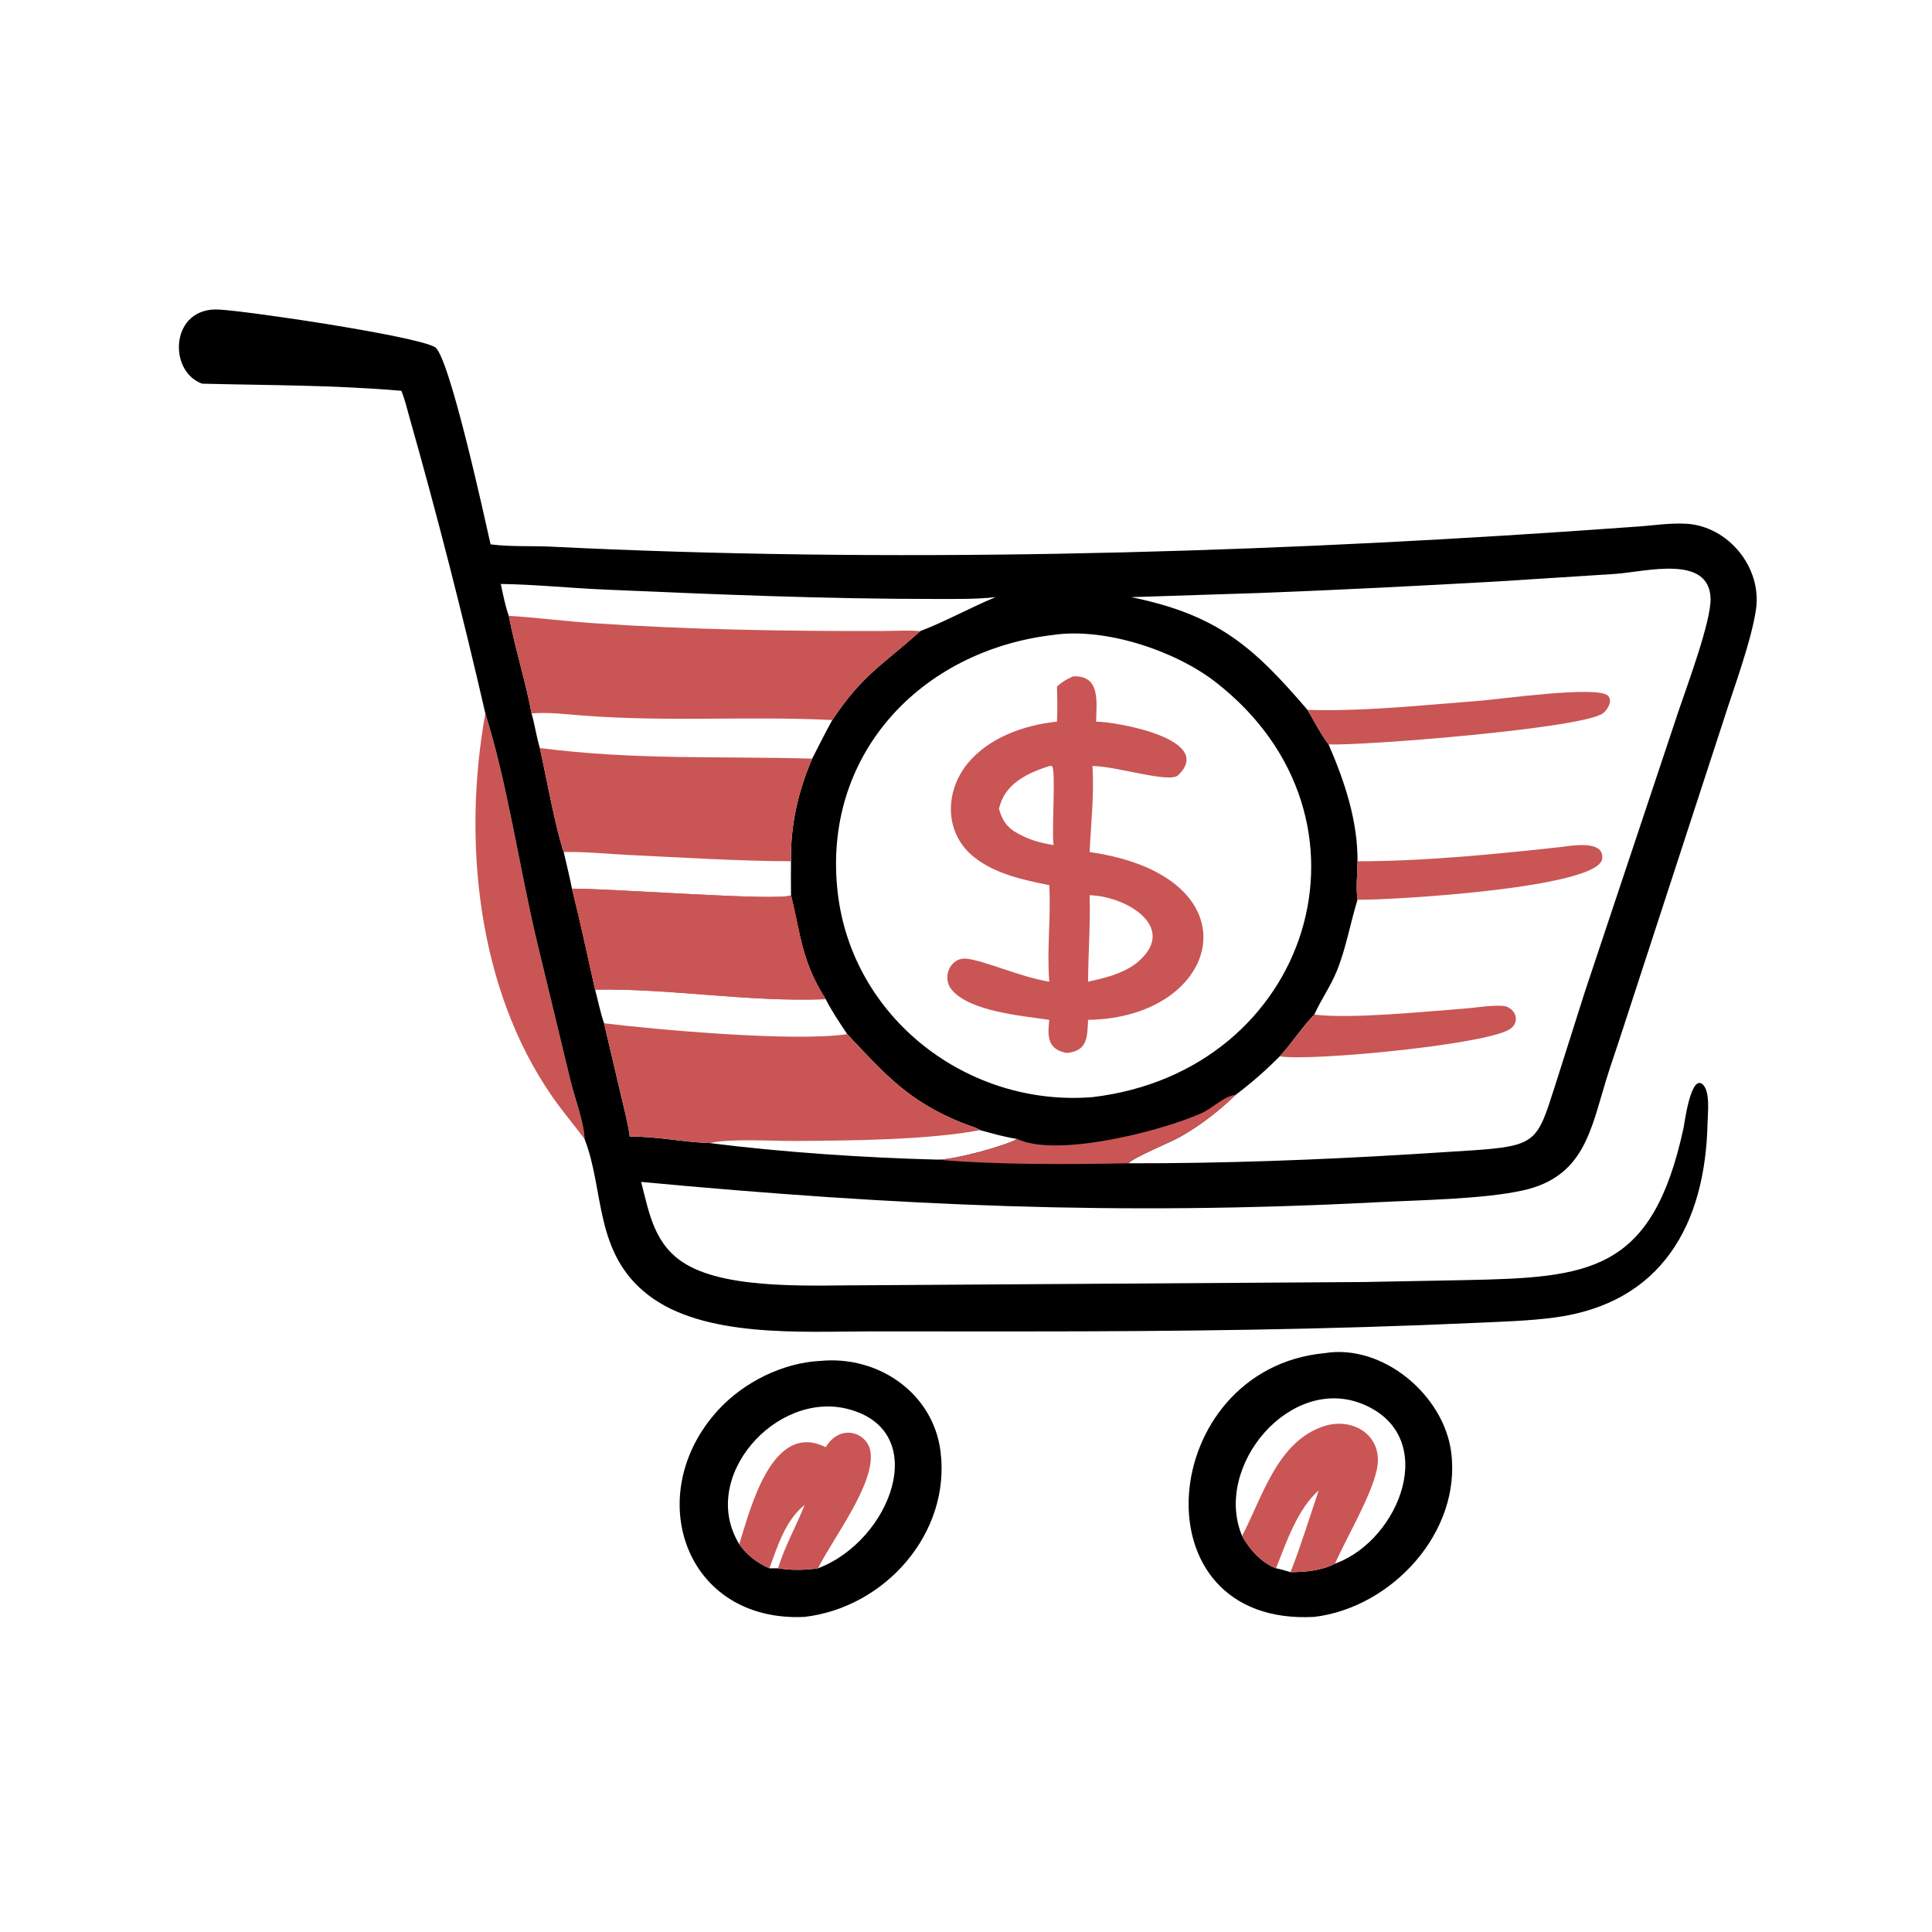 <svg version="1.1" xmlns="http://www.w3.org/2000/svg" style="display: block;" viewBox="0 0 2048 2048" width="512" height="512">
<path transform="translate(0,0)" fill="rgb(202,85,85)" d="M 514.48 756.21 C 536.907 826.443 551.032 921.091 568.449 994.993 L 604.892 1146 C 609.157 1163.37 619.256 1190.57 619.642 1207.35 C 608.347 1192.24 596.148 1177.9 585.376 1162.38 C 505.793 1047.69 490.215 890.665 514.48 756.21 z"/>
<path transform="translate(0,0)" fill="rgb(0,0,0)" d="M 870.156 1442.58 C 930.816 1436.87 989.252 1476.46 997.021 1538.79 C 1007.79 1625.15 938.458 1703.88 852.945 1713.97 C 725.648 1720.2 679.476 1583.59 761.522 1494.45 C 788.612 1465.02 830.011 1444.42 870.156 1442.58 z M 875.288 1534.06 C 818.311 1505.68 795.249 1600.04 783.639 1636.84 C 791.309 1648.16 803.081 1657.04 815.593 1662.46 L 824.811 1662.46 C 838.78 1664.77 853.119 1664.49 867.133 1662.46 C 882.397 1631.39 928.466 1572.18 922.629 1538.41 C 919.097 1517.98 890.495 1508.78 875.288 1534.06 z M 783.639 1636.84 C 795.249 1600.04 818.311 1505.68 875.288 1534.06 C 890.495 1508.78 919.097 1517.98 922.629 1538.41 C 928.466 1572.18 882.397 1631.39 867.133 1662.46 C 944.691 1633.02 988.099 1516.54 898.807 1493.6 C 822.46 1473.98 740.306 1566.35 783.639 1636.84 z"/>
<path transform="translate(0,0)" fill="rgb(202,85,85)" d="M 875.288 1534.06 C 890.495 1508.78 919.097 1517.98 922.629 1538.41 C 928.466 1572.18 882.397 1631.39 867.133 1662.46 C 853.119 1664.49 838.78 1664.77 824.811 1662.46 L 815.593 1662.46 C 803.081 1657.04 791.309 1648.16 783.639 1636.84 C 795.249 1600.04 818.311 1505.68 875.288 1534.06 z M 852.945 1595.23 C 832.444 1611.85 824.475 1638.54 815.593 1662.46 L 824.811 1662.46 C 831.802 1639 844.091 1617.95 852.945 1595.23 z"/>
<path transform="translate(0,0)" fill="rgb(0,0,0)" d="M 1403.95 1434.41 C 1465.81 1424.17 1530.24 1478.83 1538.25 1538.87 C 1549.63 1624.11 1475.23 1704.11 1393.23 1713.97 C 1201.89 1724.48 1226.5 1451.38 1403.95 1434.41 z M 1316.67 1628.14 C 1324.48 1642.35 1337.13 1656.65 1352.64 1662.46 C 1357.87 1663.46 1362.92 1665.03 1368.01 1666.54 C 1383.58 1666.53 1401.1 1664.92 1415.11 1657.57 C 1427.58 1629.45 1453.77 1585.61 1459.6 1557.36 C 1466.86 1522.21 1434.81 1501.97 1403.98 1511.66 C 1354.25 1527.29 1338.27 1586.84 1316.67 1628.14 z M 1316.67 1628.14 C 1338.27 1586.84 1354.25 1527.29 1403.98 1511.66 C 1434.81 1501.97 1466.86 1522.21 1459.6 1557.36 C 1453.77 1585.61 1427.58 1629.45 1415.11 1657.57 L 1417 1656.87 C 1484.26 1631.04 1526.12 1522.95 1445.48 1488.79 C 1368.09 1456.01 1285.68 1554.5 1316.67 1628.14 z"/>
<path transform="translate(0,0)" fill="rgb(202,85,85)" d="M 1316.67 1628.14 C 1338.27 1586.84 1354.25 1527.29 1403.98 1511.66 C 1434.81 1501.97 1466.86 1522.21 1459.6 1557.36 C 1453.77 1585.61 1427.58 1629.45 1415.11 1657.57 C 1401.1 1664.92 1383.58 1666.53 1368.01 1666.54 C 1362.92 1665.03 1357.87 1663.46 1352.64 1662.46 C 1337.13 1656.65 1324.48 1642.35 1316.67 1628.14 z M 1352.64 1662.46 C 1357.87 1663.46 1362.92 1665.03 1368.01 1666.54 C 1379.1 1638.16 1388.16 1608.81 1397.88 1579.92 C 1375.52 1599.41 1363.37 1635.36 1352.64 1662.46 z"/>
<path transform="translate(0,0)" fill="rgb(0,0,0)" d="M 214.267 406.707 L 212.973 406.203 C 177.865 392.172 180.961 325.425 231.954 328.134 C 263.406 329.804 438.785 355.775 460.87 367.824 C 476.115 376.14 514.048 550.539 520.027 577.015 L 521.432 577.196 C 542.029 579.742 563.604 578.467 584.372 579.495 C 939.017 597.052 1307.1 587.245 1660.52 563.468 L 1737.68 558.059 C 1753.98 556.793 1771.32 554.225 1787.67 555.196 C 1832.13 557.838 1867.88 601.619 1861.43 645.874 C 1856.49 679.839 1837.54 730.396 1826.97 763.738 L 1720.02 1091.63 C 1714.32 1109.52 1707.96 1127.21 1702.46 1145.16 C 1686.14 1198.4 1678.84 1247.53 1614.44 1261.87 C 1572.37 1271.24 1503.55 1272.16 1460.02 1274.42 C 1184.98 1288.73 951.061 1278.24 679.674 1252.88 C 688.474 1287.67 694.019 1320.35 727.11 1340.11 C 774.012 1368.11 866.538 1362.16 920.329 1362.42 L 1446.61 1358.99 L 1552.5 1356.98 C 1684.62 1354.25 1751.42 1349.42 1784.65 1195.57 C 1785.55 1191.39 1791.86 1141.64 1803.7 1148.65 C 1813.41 1154.41 1810.27 1180.55 1810.09 1189.72 C 1807.96 1297.99 1761.42 1381.86 1647.09 1396.73 C 1620 1400.26 1592.46 1401.01 1565.19 1402.26 C 1406.19 1409.52 1247.64 1411.36 1088.55 1411.36 L 921.615 1411.33 C 850.882 1411.38 746.287 1418.47 687.077 1372.74 C 629.378 1328.18 640.925 1261.65 619.642 1207.35 C 619.256 1190.57 609.157 1163.37 604.892 1146 L 568.449 994.993 C 551.032 921.091 536.907 826.443 514.48 756.21 C 490.234 650.851 463.429 545.92 433.91 441.903 C 431.306 432.726 429.114 423.014 425.383 414.251 C 352.795 408.047 285.88 408.505 214.267 406.707 z M 1199.12 633.007 C 1291.36 651.861 1329.13 686.214 1385.99 752.5 C 1393.16 764.37 1399.92 778.235 1408.38 789.111 C 1425.24 828.129 1439.33 869.914 1439.02 912.957 C 1438.95 926.103 1437.18 940.901 1439.02 953.78 C 1431.21 979.021 1427.05 1004.72 1417.04 1029.38 C 1410.45 1045.62 1400.32 1059.67 1393.23 1075.51 C 1379.95 1089.05 1369.69 1105.73 1356.58 1119.75 C 1341.95 1134.53 1326.57 1148 1309.95 1160.51 C 1291.93 1177.73 1273.2 1192.41 1251.51 1204.78 C 1240.51 1211.06 1202.15 1226.58 1195.98 1233.13 C 1296.39 1233.35 1397.23 1229.57 1497.45 1223.45 L 1558.97 1219.56 C 1629.12 1214.87 1629.41 1210.14 1648.14 1151.78 L 1680.13 1051.02 L 1779.43 753.418 C 1788.15 727.528 1814.15 657.958 1813.27 634.149 C 1811.55 587.545 1744.34 606.072 1712.51 608.344 L 1585.87 616.459 C 1501.98 621.14 1417.85 625.486 1333.9 628.637 L 1199.12 633.007 z M 1116.86 672.992 C 975.182 689.598 871.181 800.916 888.02 946.277 C 903.475 1079.68 1026.12 1173.61 1158.03 1163 C 1389.22 1135.86 1474.43 867.598 1288.73 723.142 C 1245.7 689.672 1171.55 665.068 1116.86 672.992 z M 606.324 942.021 C 615.243 977.546 622.815 1013.33 630.834 1049.05 C 633.96 1060.79 636.399 1073.26 640.319 1084.71 L 657.772 1158.95 C 661.281 1174.11 665.525 1189.44 667.579 1204.88 C 696.395 1204.44 724.153 1210.81 752.592 1211.72 C 828.716 1221.45 917.465 1227.29 993.54 1229.25 C 1011.8 1229.66 1066.99 1214.27 1078.21 1207.35 C 1064.83 1205.28 1051.96 1201.54 1038.92 1197.99 C 1034.39 1194.98 1027.49 1193.28 1022.31 1191.25 C 963.018 1167.92 938.521 1139.01 898.049 1096.25 C 890.112 1084.11 881.854 1072.17 875.288 1059.21 C 850.054 1019.62 848.896 991.92 838.899 950.629 L 838.495 948.99 C 827.27 955.661 644.876 941.531 606.324 942.021 z M 539.366 652.802 C 545.999 687.535 556.982 721.368 563.505 756.21 C 566.907 768.337 568.649 780.912 572.25 792.961 C 673.699 805.912 761.333 801.359 860.951 804.181 C 867.967 790.467 874.777 776.782 882.249 763.299 C 914.539 714.671 936.67 704.187 974.615 669.781 L 975.465 668.996 C 961.477 667.909 946.592 668.899 932.537 668.92 C 831.141 669.07 730.351 667.506 629.094 660.595 C 599.156 658.552 569.278 654.66 539.366 652.802 z M 572.25 792.961 C 578.855 822.177 588.522 876.727 597.563 903.188 C 600.522 916.104 603.757 929.025 606.324 942.021 C 644.876 941.531 827.27 955.661 838.495 948.99 C 838.267 936.992 838.46 924.959 838.495 912.957 C 837.848 874.805 845.935 839.108 860.951 804.181 C 761.333 801.359 673.699 805.912 572.25 792.961 z M 530.87 619.016 C 533.337 630.313 535.387 641.924 539.366 652.802 C 569.278 654.66 599.156 658.552 629.094 660.595 C 730.351 667.506 831.141 669.07 932.537 668.92 C 946.592 668.899 961.477 667.909 975.465 668.996 C 1000.41 659.66 1028.99 643.87 1055.39 633.007 C 1034.28 635.322 1013.16 634.913 991.961 634.927 C 874.954 635.002 757.809 630.061 640.939 624.975 C 604.348 623.383 567.434 619.541 530.87 619.016 z"/>
<path transform="translate(0,0)" fill="rgb(202,85,85)" d="M 1078.21 1207.35 C 1121.01 1227.58 1232.92 1198.35 1273.66 1179.98 C 1285.51 1174.64 1297.17 1162.15 1309.95 1160.51 C 1291.93 1177.73 1273.2 1192.41 1251.51 1204.78 C 1240.51 1211.06 1202.15 1226.58 1195.98 1233.13 C 1134.29 1234.4 1055.45 1234.84 993.54 1229.25 C 1011.8 1229.66 1066.99 1214.27 1078.21 1207.35 z"/>
<path transform="translate(0,0)" fill="rgb(202,85,85)" d="M 572.25 792.961 C 673.699 805.912 761.333 801.359 860.951 804.181 C 845.935 839.108 837.848 874.805 838.495 912.957 C 838.46 924.959 838.267 936.992 838.495 948.99 C 827.27 955.661 644.876 941.531 606.324 942.021 C 603.757 929.025 600.522 916.104 597.563 903.188 C 588.522 876.727 578.855 822.177 572.25 792.961 z M 597.563 903.188 C 600.522 916.104 603.757 929.025 606.324 942.021 C 644.876 941.531 827.27 955.661 838.495 948.99 C 838.267 936.992 838.46 924.959 838.495 912.957 C 782.925 912.825 722.545 908.944 666.892 906.329 C 643.911 905.249 620.55 902.62 597.563 903.188 z"/>
<path transform="translate(0,0)" fill="rgb(202,85,85)" d="M 539.366 652.802 C 569.278 654.66 599.156 658.552 629.094 660.595 C 730.351 667.506 831.141 669.07 932.537 668.92 C 946.592 668.899 961.477 667.909 975.465 668.996 L 974.615 669.781 C 936.67 704.187 914.539 714.671 882.249 763.299 C 874.777 776.782 867.967 790.467 860.951 804.181 C 761.333 801.359 673.699 805.912 572.25 792.961 C 568.649 780.912 566.907 768.337 563.505 756.21 C 556.982 721.368 545.999 687.535 539.366 652.802 z M 563.505 756.21 C 566.907 768.337 568.649 780.912 572.25 792.961 C 673.699 805.912 761.333 801.359 860.951 804.181 C 867.967 790.467 874.777 776.782 882.249 763.299 C 794.73 758.809 707.698 765.489 617.691 758.487 C 599.681 757.086 581.564 754.829 563.505 756.21 z"/>
<path transform="translate(0,0)" fill="rgb(202,85,85)" d="M 606.324 942.021 C 644.876 941.531 827.27 955.661 838.495 948.99 L 838.899 950.629 C 848.896 991.92 850.054 1019.62 875.288 1059.21 C 881.854 1072.17 890.112 1084.11 898.049 1096.25 C 938.521 1139.01 963.018 1167.92 1022.31 1191.25 C 1027.49 1193.28 1034.39 1194.98 1038.92 1197.99 C 1051.96 1201.54 1064.83 1205.28 1078.21 1207.35 C 1066.99 1214.27 1011.8 1229.66 993.54 1229.25 C 917.465 1227.29 828.716 1221.45 752.592 1211.72 C 724.153 1210.81 696.395 1204.44 667.579 1204.88 C 665.525 1189.44 661.281 1174.11 657.772 1158.95 L 640.319 1084.71 C 636.399 1073.26 633.96 1060.79 630.834 1049.05 C 622.815 1013.33 615.243 977.546 606.324 942.021 z M 630.834 1049.05 C 633.96 1060.79 636.399 1073.26 640.319 1084.71 C 696.841 1091.63 841.685 1104.6 898.049 1096.25 C 890.112 1084.11 881.854 1072.17 875.288 1059.21 C 791.652 1062.42 710.793 1047.61 630.834 1049.05 z M 1038.92 1197.99 C 982.913 1208.49 902.075 1209.09 842.327 1209.47 C 819.442 1209.61 772.52 1206.68 752.592 1211.72 C 828.716 1221.45 917.465 1227.29 993.54 1229.25 C 1011.8 1229.66 1066.99 1214.27 1078.21 1207.35 C 1064.83 1205.28 1051.96 1201.54 1038.92 1197.99 z"/>
<path transform="translate(0,0)" fill="rgb(202,85,85)" d="M 606.324 942.021 C 644.876 941.531 827.27 955.661 838.495 948.99 L 838.899 950.629 C 848.896 991.92 850.054 1019.62 875.288 1059.21 C 791.652 1062.42 710.793 1047.61 630.834 1049.05 C 622.815 1013.33 615.243 977.546 606.324 942.021 z"/>
<path transform="translate(0,0)" fill="rgb(202,85,85)" d="M 1137.45 717.01 L 1138.6 716.973 C 1166.88 716.278 1162.22 744.881 1161.94 764.969 C 1182.02 764.915 1288.92 783.306 1248.87 821.766 C 1239.67 830.606 1183.25 812 1158.03 812.035 C 1160.02 841.734 1156.45 873.361 1155.05 903.188 C 1334.76 929.13 1296.34 1078.99 1153.4 1081.09 C 1152.51 1100 1152.74 1113.98 1130.9 1116.22 C 1110.39 1112.42 1110.31 1099.05 1112.27 1081.09 C 1082.33 1076.65 1028.65 1072.27 1009.05 1049.44 C 997.963 1036.52 1007.14 1014.38 1024.61 1016.25 C 1043.66 1018.29 1082.86 1036.03 1112.27 1040.64 C 1109.58 1006.7 1114.13 972.354 1112.27 938.32 C 1084.81 932.732 1055.72 926.691 1033.13 909.043 C 1001.09 884.024 1000.91 839.946 1025.54 809.549 C 1048.05 781.779 1085.87 768.519 1120.42 764.969 C 1121.04 752.574 1120.81 740.23 1120.42 727.832 C 1125.63 722.912 1130.98 719.871 1137.45 717.01 z M 1155.05 948.99 C 1156 979.55 1153.57 1010.09 1153.4 1040.64 C 1171.39 1036.62 1188.3 1032.79 1203.57 1021.84 C 1251.46 984.289 1194.55 949.916 1155.05 948.99 z M 1112.27 812.035 C 1088.52 819.709 1064.43 831.11 1058.97 857.611 C 1062.53 869.489 1067.12 877.025 1078.21 883.1 C 1090.57 890.164 1102.85 893.623 1116.86 895.802 C 1114.58 878.298 1119.66 815.857 1115.02 811.892 L 1112.27 812.035 z"/>
<path transform="translate(0,0)" fill="rgb(202,85,85)" d="M 1393.23 1075.51 C 1432.61 1080.33 1509.96 1072.27 1550.46 1069.31 C 1564.15 1068.31 1578.63 1065.62 1592.28 1066.17 C 1605.5 1066.7 1613.01 1082.76 1600.44 1090.98 C 1575.34 1107.39 1388.88 1125.26 1356.58 1119.75 C 1369.69 1105.73 1379.95 1089.05 1393.23 1075.51 z"/>
<path transform="translate(0,0)" fill="rgb(202,85,85)" d="M 1439.02 912.957 C 1507.37 913.135 1586.9 905.356 1654.46 897.889 C 1663.68 896.87 1701.06 889.51 1698.36 910.404 C 1694.34 941.535 1473.5 954.288 1439.02 953.78 C 1437.18 940.901 1438.95 926.103 1439.02 912.957 z"/>
<path transform="translate(0,0)" fill="rgb(202,85,85)" d="M 1385.99 752.5 C 1446.06 754.303 1509.04 747.413 1568.91 742.833 C 1589.86 741.229 1692.65 726.595 1704.41 737.394 C 1710 742.528 1704 752.514 1699.31 756.052 C 1677.94 772.157 1445.98 790.581 1408.38 789.111 C 1399.92 778.235 1393.16 764.37 1385.99 752.5 z"/>
</svg>